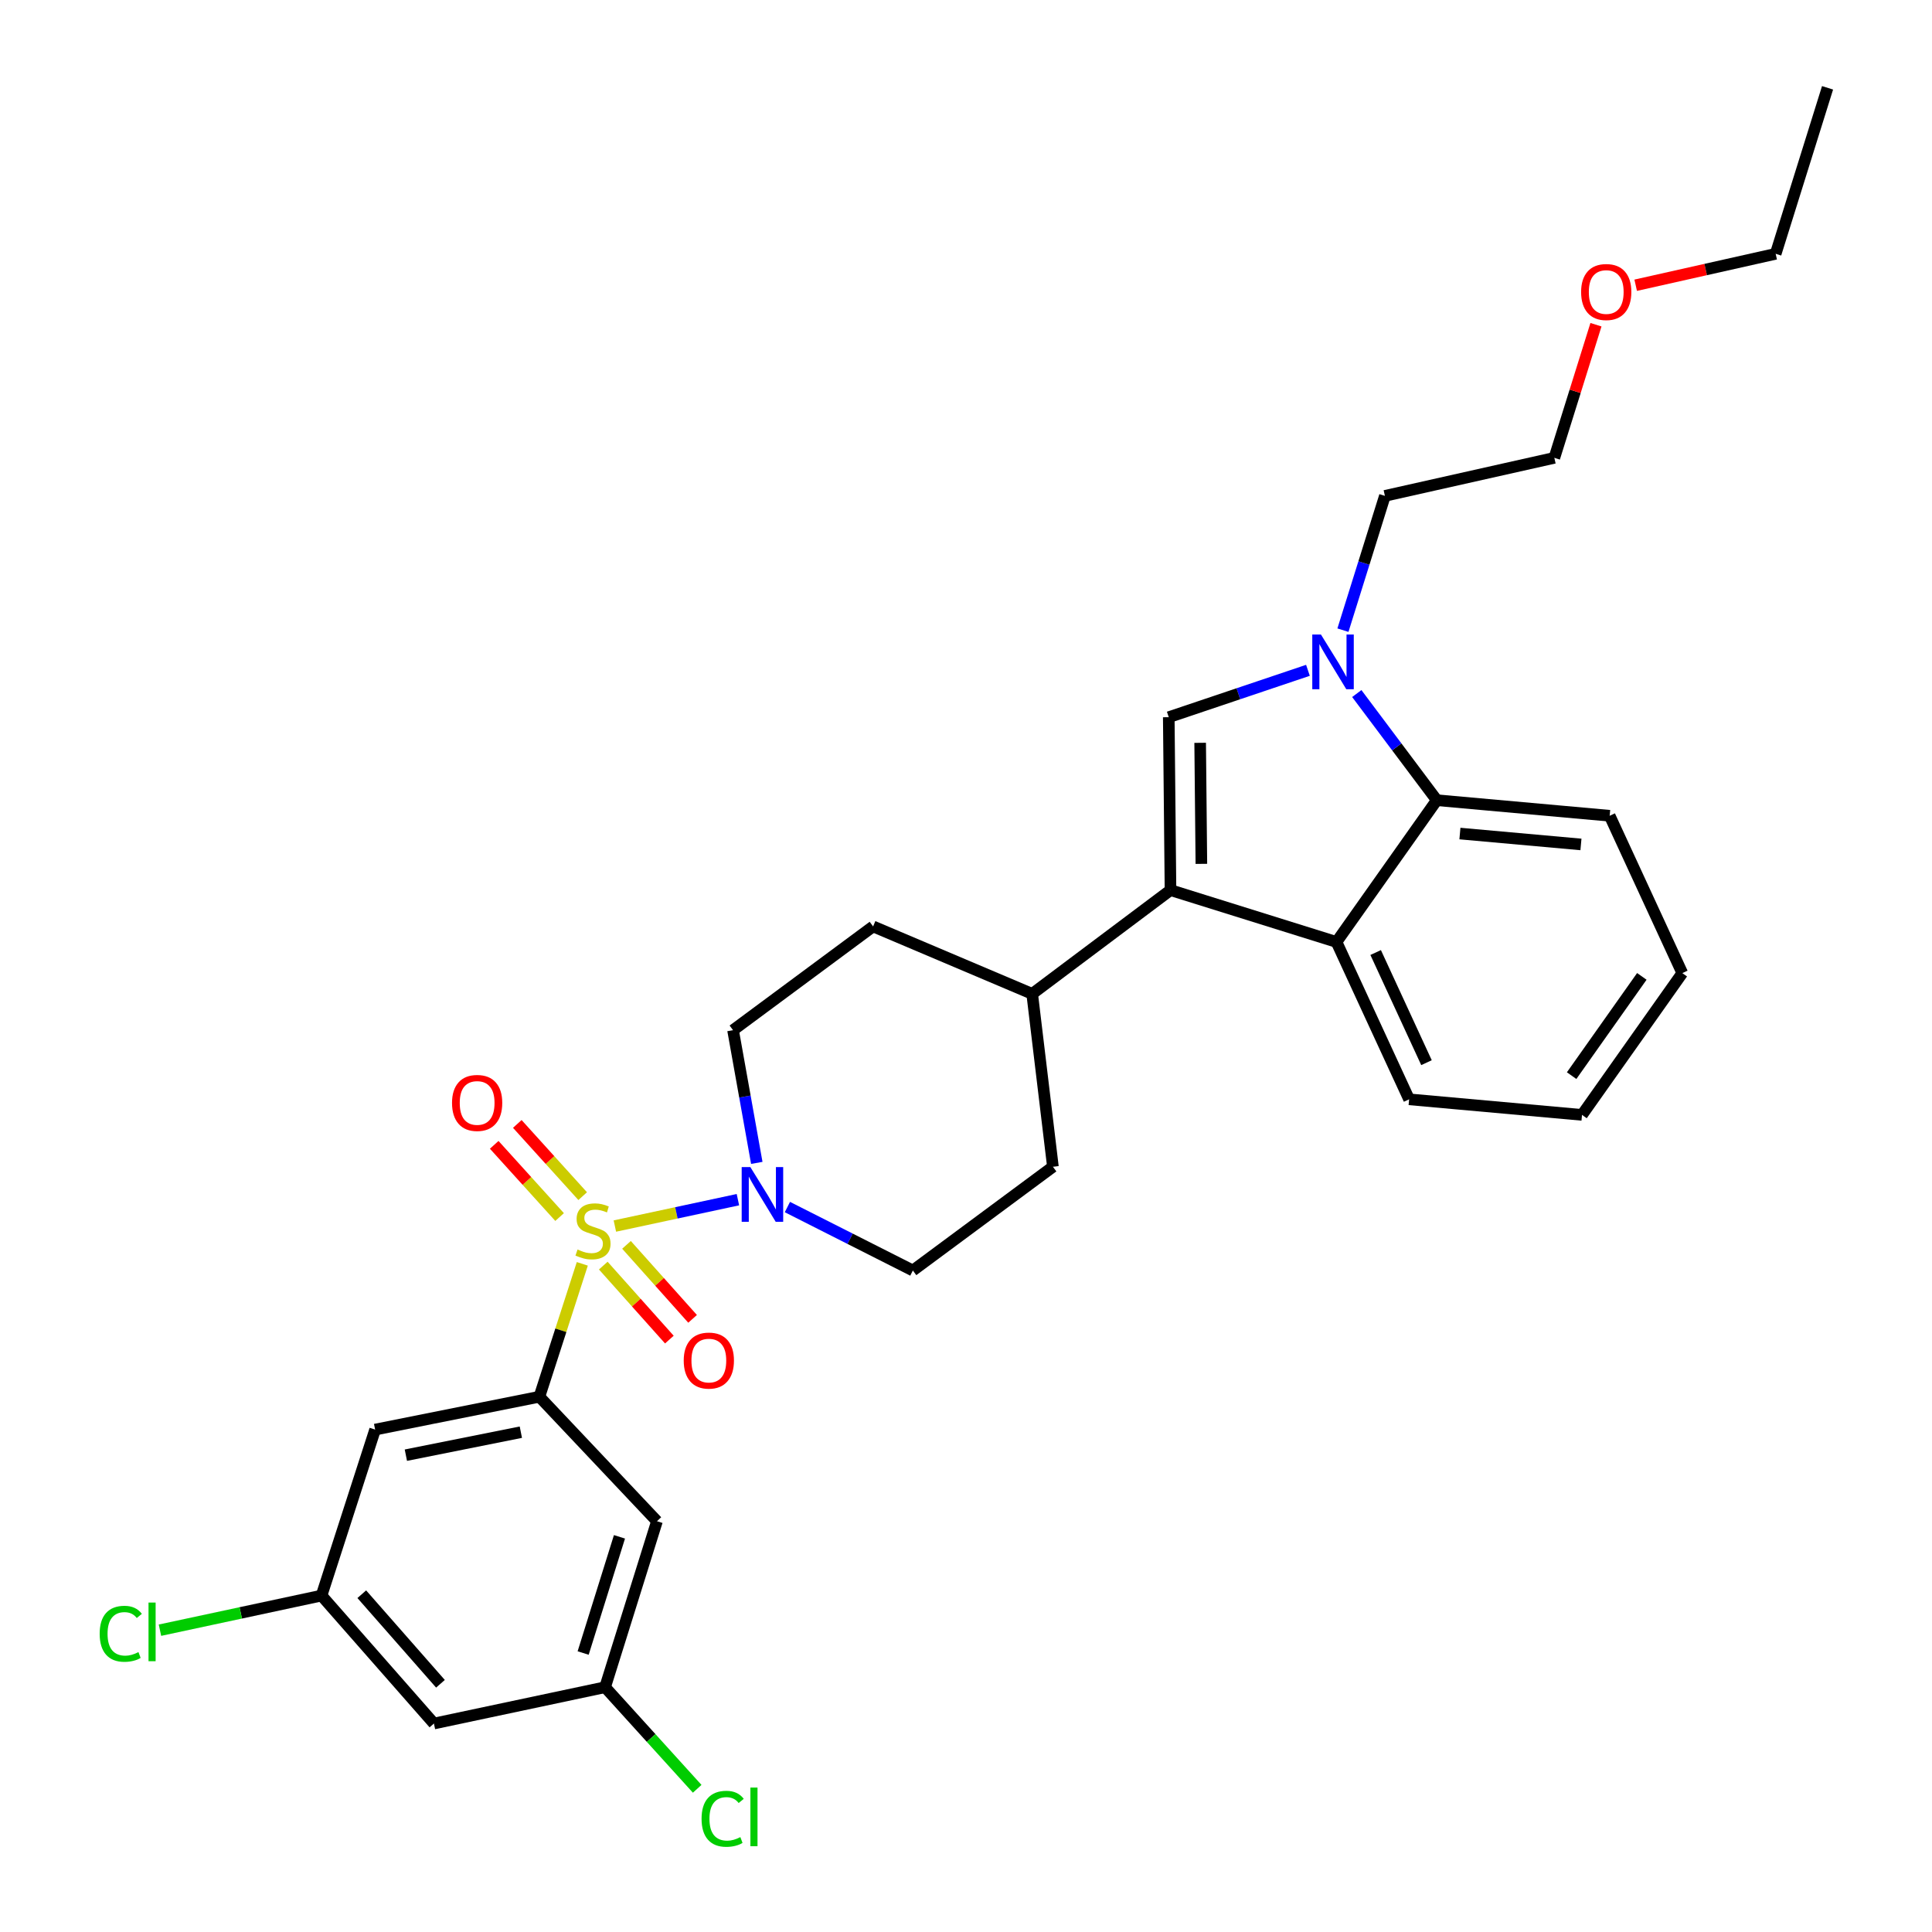 <?xml version='1.0' encoding='iso-8859-1'?>
<svg version='1.1' baseProfile='full'
              xmlns='http://www.w3.org/2000/svg'
                      xmlns:rdkit='http://www.rdkit.org/xml'
                      xmlns:xlink='http://www.w3.org/1999/xlink'
                  xml:space='preserve'
width='1000px' height='1000px' viewBox='0 0 1000 1000'>
<!-- END OF HEADER -->
<rect style='opacity:1.0;fill:#FFFFFF;stroke:none' width='1000' height='1000' x='0' y='0'> </rect>
<path class='bond-0' d='M 301.595,619.121 L 284.674,600.434' style='fill:none;fill-rule:evenodd;stroke:#CCCC00;stroke-width:6px;stroke-linecap:butt;stroke-linejoin:miter;stroke-opacity:1' />
<path class='bond-0' d='M 284.674,600.434 L 267.753,581.746' style='fill:none;fill-rule:evenodd;stroke:#FF0000;stroke-width:6px;stroke-linecap:butt;stroke-linejoin:miter;stroke-opacity:1' />
<path class='bond-0' d='M 289.647,629.94 L 272.726,611.252' style='fill:none;fill-rule:evenodd;stroke:#CCCC00;stroke-width:6px;stroke-linecap:butt;stroke-linejoin:miter;stroke-opacity:1' />
<path class='bond-0' d='M 272.726,611.252 L 255.805,592.565' style='fill:none;fill-rule:evenodd;stroke:#FF0000;stroke-width:6px;stroke-linecap:butt;stroke-linejoin:miter;stroke-opacity:1' />
<path class='bond-1' d='M 318.257,634.598 L 350.1,627.774' style='fill:none;fill-rule:evenodd;stroke:#CCCC00;stroke-width:6px;stroke-linecap:butt;stroke-linejoin:miter;stroke-opacity:1' />
<path class='bond-1' d='M 350.1,627.774 L 381.942,620.95' style='fill:none;fill-rule:evenodd;stroke:#0000FF;stroke-width:6px;stroke-linecap:butt;stroke-linejoin:miter;stroke-opacity:1' />
<path class='bond-2' d='M 312.255,655.078 L 329.358,674.225' style='fill:none;fill-rule:evenodd;stroke:#CCCC00;stroke-width:6px;stroke-linecap:butt;stroke-linejoin:miter;stroke-opacity:1' />
<path class='bond-2' d='M 329.358,674.225 L 346.462,693.372' style='fill:none;fill-rule:evenodd;stroke:#FF0000;stroke-width:6px;stroke-linecap:butt;stroke-linejoin:miter;stroke-opacity:1' />
<path class='bond-2' d='M 324.275,644.34 L 341.379,663.487' style='fill:none;fill-rule:evenodd;stroke:#CCCC00;stroke-width:6px;stroke-linecap:butt;stroke-linejoin:miter;stroke-opacity:1' />
<path class='bond-2' d='M 341.379,663.487 L 358.483,682.634' style='fill:none;fill-rule:evenodd;stroke:#FF0000;stroke-width:6px;stroke-linecap:butt;stroke-linejoin:miter;stroke-opacity:1' />
<path class='bond-3' d='M 301.4,654.162 L 290.292,688.553' style='fill:none;fill-rule:evenodd;stroke:#CCCC00;stroke-width:6px;stroke-linecap:butt;stroke-linejoin:miter;stroke-opacity:1' />
<path class='bond-3' d='M 290.292,688.553 L 279.185,722.943' style='fill:none;fill-rule:evenodd;stroke:#000000;stroke-width:6px;stroke-linecap:butt;stroke-linejoin:miter;stroke-opacity:1' />
<path class='bond-4' d='M 407.557,624.765 L 440.026,641.188' style='fill:none;fill-rule:evenodd;stroke:#0000FF;stroke-width:6px;stroke-linecap:butt;stroke-linejoin:miter;stroke-opacity:1' />
<path class='bond-4' d='M 440.026,641.188 L 472.495,657.611' style='fill:none;fill-rule:evenodd;stroke:#000000;stroke-width:6px;stroke-linecap:butt;stroke-linejoin:miter;stroke-opacity:1' />
<path class='bond-5' d='M 391.715,601.91 L 385.568,567.563' style='fill:none;fill-rule:evenodd;stroke:#0000FF;stroke-width:6px;stroke-linecap:butt;stroke-linejoin:miter;stroke-opacity:1' />
<path class='bond-5' d='M 385.568,567.563 L 379.422,533.215' style='fill:none;fill-rule:evenodd;stroke:#000000;stroke-width:6px;stroke-linecap:butt;stroke-linejoin:miter;stroke-opacity:1' />
<path class='bond-6' d='M 818.846,577.066 L 870.755,503.674' style='fill:none;fill-rule:evenodd;stroke:#000000;stroke-width:6px;stroke-linecap:butt;stroke-linejoin:miter;stroke-opacity:1' />
<path class='bond-6' d='M 813.473,556.749 L 849.81,505.376' style='fill:none;fill-rule:evenodd;stroke:#000000;stroke-width:6px;stroke-linecap:butt;stroke-linejoin:miter;stroke-opacity:1' />
<path class='bond-7' d='M 818.846,577.066 L 729.355,569.007' style='fill:none;fill-rule:evenodd;stroke:#000000;stroke-width:6px;stroke-linecap:butt;stroke-linejoin:miter;stroke-opacity:1' />
<path class='bond-8' d='M 870.755,503.674 L 833.164,422.233' style='fill:none;fill-rule:evenodd;stroke:#000000;stroke-width:6px;stroke-linecap:butt;stroke-linejoin:miter;stroke-opacity:1' />
<path class='bond-9' d='M 833.164,422.233 L 743.673,414.183' style='fill:none;fill-rule:evenodd;stroke:#000000;stroke-width:6px;stroke-linecap:butt;stroke-linejoin:miter;stroke-opacity:1' />
<path class='bond-9' d='M 818.297,437.079 L 755.653,431.444' style='fill:none;fill-rule:evenodd;stroke:#000000;stroke-width:6px;stroke-linecap:butt;stroke-linejoin:miter;stroke-opacity:1' />
<path class='bond-10' d='M 743.673,414.183 L 691.764,487.565' style='fill:none;fill-rule:evenodd;stroke:#000000;stroke-width:6px;stroke-linecap:butt;stroke-linejoin:miter;stroke-opacity:1' />
<path class='bond-11' d='M 743.673,414.183 L 722.972,386.582' style='fill:none;fill-rule:evenodd;stroke:#000000;stroke-width:6px;stroke-linecap:butt;stroke-linejoin:miter;stroke-opacity:1' />
<path class='bond-11' d='M 722.972,386.582 L 702.271,358.98' style='fill:none;fill-rule:evenodd;stroke:#0000FF;stroke-width:6px;stroke-linecap:butt;stroke-linejoin:miter;stroke-opacity:1' />
<path class='bond-12' d='M 691.764,487.565 L 729.355,569.007' style='fill:none;fill-rule:evenodd;stroke:#000000;stroke-width:6px;stroke-linecap:butt;stroke-linejoin:miter;stroke-opacity:1' />
<path class='bond-12' d='M 712.037,493.027 L 738.35,550.036' style='fill:none;fill-rule:evenodd;stroke:#000000;stroke-width:6px;stroke-linecap:butt;stroke-linejoin:miter;stroke-opacity:1' />
<path class='bond-13' d='M 691.764,487.565 L 605.845,460.72' style='fill:none;fill-rule:evenodd;stroke:#000000;stroke-width:6px;stroke-linecap:butt;stroke-linejoin:miter;stroke-opacity:1' />
<path class='bond-14' d='M 676.99,346.956 L 640.97,359.088' style='fill:none;fill-rule:evenodd;stroke:#0000FF;stroke-width:6px;stroke-linecap:butt;stroke-linejoin:miter;stroke-opacity:1' />
<path class='bond-14' d='M 640.97,359.088 L 604.95,371.219' style='fill:none;fill-rule:evenodd;stroke:#000000;stroke-width:6px;stroke-linecap:butt;stroke-linejoin:miter;stroke-opacity:1' />
<path class='bond-15' d='M 695.102,326.173 L 705.965,291.418' style='fill:none;fill-rule:evenodd;stroke:#0000FF;stroke-width:6px;stroke-linecap:butt;stroke-linejoin:miter;stroke-opacity:1' />
<path class='bond-15' d='M 705.965,291.418 L 716.827,256.664' style='fill:none;fill-rule:evenodd;stroke:#000000;stroke-width:6px;stroke-linecap:butt;stroke-linejoin:miter;stroke-opacity:1' />
<path class='bond-16' d='M 604.95,371.219 L 605.845,460.72' style='fill:none;fill-rule:evenodd;stroke:#000000;stroke-width:6px;stroke-linecap:butt;stroke-linejoin:miter;stroke-opacity:1' />
<path class='bond-16' d='M 621.201,384.483 L 621.828,447.133' style='fill:none;fill-rule:evenodd;stroke:#000000;stroke-width:6px;stroke-linecap:butt;stroke-linejoin:miter;stroke-opacity:1' />
<path class='bond-17' d='M 605.845,460.72 L 534.254,514.42' style='fill:none;fill-rule:evenodd;stroke:#000000;stroke-width:6px;stroke-linecap:butt;stroke-linejoin:miter;stroke-opacity:1' />
<path class='bond-18' d='M 534.254,514.42 L 451.917,479.515' style='fill:none;fill-rule:evenodd;stroke:#000000;stroke-width:6px;stroke-linecap:butt;stroke-linejoin:miter;stroke-opacity:1' />
<path class='bond-19' d='M 534.254,514.42 L 544.99,603.911' style='fill:none;fill-rule:evenodd;stroke:#000000;stroke-width:6px;stroke-linecap:butt;stroke-linejoin:miter;stroke-opacity:1' />
<path class='bond-20' d='M 451.917,479.515 L 379.422,533.215' style='fill:none;fill-rule:evenodd;stroke:#000000;stroke-width:6px;stroke-linecap:butt;stroke-linejoin:miter;stroke-opacity:1' />
<path class='bond-21' d='M 472.495,657.611 L 544.99,603.911' style='fill:none;fill-rule:evenodd;stroke:#000000;stroke-width:6px;stroke-linecap:butt;stroke-linejoin:miter;stroke-opacity:1' />
<path class='bond-22' d='M 716.827,256.664 L 804.528,236.982' style='fill:none;fill-rule:evenodd;stroke:#000000;stroke-width:6px;stroke-linecap:butt;stroke-linejoin:miter;stroke-opacity:1' />
<path class='bond-23' d='M 804.528,236.982 L 815.297,202.528' style='fill:none;fill-rule:evenodd;stroke:#000000;stroke-width:6px;stroke-linecap:butt;stroke-linejoin:miter;stroke-opacity:1' />
<path class='bond-23' d='M 815.297,202.528 L 826.066,168.074' style='fill:none;fill-rule:evenodd;stroke:#FF0000;stroke-width:6px;stroke-linecap:butt;stroke-linejoin:miter;stroke-opacity:1' />
<path class='bond-24' d='M 846.629,147.641 L 882.856,139.507' style='fill:none;fill-rule:evenodd;stroke:#FF0000;stroke-width:6px;stroke-linecap:butt;stroke-linejoin:miter;stroke-opacity:1' />
<path class='bond-24' d='M 882.856,139.507 L 919.083,131.373' style='fill:none;fill-rule:evenodd;stroke:#000000;stroke-width:6px;stroke-linecap:butt;stroke-linejoin:miter;stroke-opacity:1' />
<path class='bond-25' d='M 919.083,131.373 L 945.937,45.455' style='fill:none;fill-rule:evenodd;stroke:#000000;stroke-width:6px;stroke-linecap:butt;stroke-linejoin:miter;stroke-opacity:1' />
<path class='bond-26' d='M 279.185,722.943 L 194.162,739.948' style='fill:none;fill-rule:evenodd;stroke:#000000;stroke-width:6px;stroke-linecap:butt;stroke-linejoin:miter;stroke-opacity:1' />
<path class='bond-26' d='M 269.592,741.299 L 210.076,753.202' style='fill:none;fill-rule:evenodd;stroke:#000000;stroke-width:6px;stroke-linecap:butt;stroke-linejoin:miter;stroke-opacity:1' />
<path class='bond-27' d='M 279.185,722.943 L 340.049,787.38' style='fill:none;fill-rule:evenodd;stroke:#000000;stroke-width:6px;stroke-linecap:butt;stroke-linejoin:miter;stroke-opacity:1' />
<path class='bond-28' d='M 194.162,739.948 L 166.421,825.867' style='fill:none;fill-rule:evenodd;stroke:#000000;stroke-width:6px;stroke-linecap:butt;stroke-linejoin:miter;stroke-opacity:1' />
<path class='bond-29' d='M 340.049,787.38 L 313.194,873.299' style='fill:none;fill-rule:evenodd;stroke:#000000;stroke-width:6px;stroke-linecap:butt;stroke-linejoin:miter;stroke-opacity:1' />
<path class='bond-29' d='M 320.636,795.459 L 301.838,855.602' style='fill:none;fill-rule:evenodd;stroke:#000000;stroke-width:6px;stroke-linecap:butt;stroke-linejoin:miter;stroke-opacity:1' />
<path class='bond-30' d='M 166.421,825.867 L 224.598,892.094' style='fill:none;fill-rule:evenodd;stroke:#000000;stroke-width:6px;stroke-linecap:butt;stroke-linejoin:miter;stroke-opacity:1' />
<path class='bond-30' d='M 187.257,825.163 L 227.981,871.522' style='fill:none;fill-rule:evenodd;stroke:#000000;stroke-width:6px;stroke-linecap:butt;stroke-linejoin:miter;stroke-opacity:1' />
<path class='bond-31' d='M 166.421,825.867 L 124.607,834.827' style='fill:none;fill-rule:evenodd;stroke:#000000;stroke-width:6px;stroke-linecap:butt;stroke-linejoin:miter;stroke-opacity:1' />
<path class='bond-31' d='M 124.607,834.827 L 82.794,843.787' style='fill:none;fill-rule:evenodd;stroke:#00CC00;stroke-width:6px;stroke-linecap:butt;stroke-linejoin:miter;stroke-opacity:1' />
<path class='bond-32' d='M 313.194,873.299 L 337.029,899.588' style='fill:none;fill-rule:evenodd;stroke:#000000;stroke-width:6px;stroke-linecap:butt;stroke-linejoin:miter;stroke-opacity:1' />
<path class='bond-32' d='M 337.029,899.588 L 360.864,925.878' style='fill:none;fill-rule:evenodd;stroke:#00CC00;stroke-width:6px;stroke-linecap:butt;stroke-linejoin:miter;stroke-opacity:1' />
<path class='bond-33' d='M 313.194,873.299 L 224.598,892.094' style='fill:none;fill-rule:evenodd;stroke:#000000;stroke-width:6px;stroke-linecap:butt;stroke-linejoin:miter;stroke-opacity:1' />
<path  class='atom-0' d='M 298.935 646.745
Q 299.255 646.865, 300.575 647.425
Q 301.895 647.985, 303.335 648.345
Q 304.815 648.665, 306.255 648.665
Q 308.935 648.665, 310.495 647.385
Q 312.055 646.065, 312.055 643.785
Q 312.055 642.225, 311.255 641.265
Q 310.495 640.305, 309.295 639.785
Q 308.095 639.265, 306.095 638.665
Q 303.575 637.905, 302.055 637.185
Q 300.575 636.465, 299.495 634.945
Q 298.455 633.425, 298.455 630.865
Q 298.455 627.305, 300.855 625.105
Q 303.295 622.905, 308.095 622.905
Q 311.375 622.905, 315.095 624.465
L 314.175 627.545
Q 310.775 626.145, 308.215 626.145
Q 305.455 626.145, 303.935 627.305
Q 302.415 628.425, 302.455 630.385
Q 302.455 631.905, 303.215 632.825
Q 304.015 633.745, 305.135 634.265
Q 306.295 634.785, 308.215 635.385
Q 310.775 636.185, 312.295 636.985
Q 313.815 637.785, 314.895 639.425
Q 316.015 641.025, 316.015 643.785
Q 316.015 647.705, 313.375 649.825
Q 310.775 651.905, 306.415 651.905
Q 303.895 651.905, 301.975 651.345
Q 300.095 650.825, 297.855 649.905
L 298.935 646.745
' fill='#CCCC00'/>
<path  class='atom-1' d='M 233.967 570.877
Q 233.967 564.077, 237.327 560.277
Q 240.687 556.477, 246.967 556.477
Q 253.247 556.477, 256.607 560.277
Q 259.967 564.077, 259.967 570.877
Q 259.967 577.757, 256.567 581.677
Q 253.167 585.557, 246.967 585.557
Q 240.727 585.557, 237.327 581.677
Q 233.967 577.797, 233.967 570.877
M 246.967 582.357
Q 251.287 582.357, 253.607 579.477
Q 255.967 576.557, 255.967 570.877
Q 255.967 565.317, 253.607 562.517
Q 251.287 559.677, 246.967 559.677
Q 242.647 559.677, 240.287 562.477
Q 237.967 565.277, 237.967 570.877
Q 237.967 576.597, 240.287 579.477
Q 242.647 582.357, 246.967 582.357
' fill='#FF0000'/>
<path  class='atom-2' d='M 388.375 604.069
L 397.655 619.069
Q 398.575 620.549, 400.055 623.229
Q 401.535 625.909, 401.615 626.069
L 401.615 604.069
L 405.375 604.069
L 405.375 632.389
L 401.495 632.389
L 391.535 615.989
Q 390.375 614.069, 389.135 611.869
Q 387.935 609.669, 387.575 608.989
L 387.575 632.389
L 383.895 632.389
L 383.895 604.069
L 388.375 604.069
' fill='#0000FF'/>
<path  class='atom-3' d='M 353.894 704.228
Q 353.894 697.428, 357.254 693.628
Q 360.614 689.828, 366.894 689.828
Q 373.174 689.828, 376.534 693.628
Q 379.894 697.428, 379.894 704.228
Q 379.894 711.108, 376.494 715.028
Q 373.094 718.908, 366.894 718.908
Q 360.654 718.908, 357.254 715.028
Q 353.894 711.148, 353.894 704.228
M 366.894 715.708
Q 371.214 715.708, 373.534 712.828
Q 375.894 709.908, 375.894 704.228
Q 375.894 698.668, 373.534 695.868
Q 371.214 693.028, 366.894 693.028
Q 362.574 693.028, 360.214 695.828
Q 357.894 698.628, 357.894 704.228
Q 357.894 709.948, 360.214 712.828
Q 362.574 715.708, 366.894 715.708
' fill='#FF0000'/>
<path  class='atom-10' d='M 683.713 328.423
L 692.993 343.423
Q 693.913 344.903, 695.393 347.583
Q 696.873 350.263, 696.953 350.423
L 696.953 328.423
L 700.713 328.423
L 700.713 356.743
L 696.833 356.743
L 686.873 340.343
Q 685.713 338.423, 684.473 336.223
Q 683.273 334.023, 682.913 333.343
L 682.913 356.743
L 679.233 356.743
L 679.233 328.423
L 683.713 328.423
' fill='#0000FF'/>
<path  class='atom-20' d='M 818.382 151.144
Q 818.382 144.344, 821.742 140.544
Q 825.102 136.744, 831.382 136.744
Q 837.662 136.744, 841.022 140.544
Q 844.382 144.344, 844.382 151.144
Q 844.382 158.024, 840.982 161.944
Q 837.582 165.824, 831.382 165.824
Q 825.142 165.824, 821.742 161.944
Q 818.382 158.064, 818.382 151.144
M 831.382 162.624
Q 835.702 162.624, 838.022 159.744
Q 840.382 156.824, 840.382 151.144
Q 840.382 145.584, 838.022 142.784
Q 835.702 139.944, 831.382 139.944
Q 827.062 139.944, 824.702 142.744
Q 822.382 145.544, 822.382 151.144
Q 822.382 156.864, 824.702 159.744
Q 827.062 162.624, 831.382 162.624
' fill='#FF0000'/>
<path  class='atom-29' d='M 51.591 845.642
Q 51.591 838.602, 54.871 834.922
Q 58.191 831.202, 64.471 831.202
Q 70.311 831.202, 73.431 835.322
L 70.791 837.482
Q 68.511 834.482, 64.471 834.482
Q 60.191 834.482, 57.911 837.362
Q 55.671 840.202, 55.671 845.642
Q 55.671 851.242, 57.991 854.122
Q 60.351 857.002, 64.911 857.002
Q 68.031 857.002, 71.671 855.122
L 72.791 858.122
Q 71.311 859.082, 69.071 859.642
Q 66.831 860.202, 64.351 860.202
Q 58.191 860.202, 54.871 856.442
Q 51.591 852.682, 51.591 845.642
' fill='#00CC00'/>
<path  class='atom-29' d='M 76.871 829.482
L 80.551 829.482
L 80.551 859.842
L 76.871 859.842
L 76.871 829.482
' fill='#00CC00'/>
<path  class='atom-30' d='M 363.129 941.402
Q 363.129 934.362, 366.409 930.682
Q 369.729 926.962, 376.009 926.962
Q 381.849 926.962, 384.969 931.082
L 382.329 933.242
Q 380.049 930.242, 376.009 930.242
Q 371.729 930.242, 369.449 933.122
Q 367.209 935.962, 367.209 941.402
Q 367.209 947.002, 369.529 949.882
Q 371.889 952.762, 376.449 952.762
Q 379.569 952.762, 383.209 950.882
L 384.329 953.882
Q 382.849 954.842, 380.609 955.402
Q 378.369 955.962, 375.889 955.962
Q 369.729 955.962, 366.409 952.202
Q 363.129 948.442, 363.129 941.402
' fill='#00CC00'/>
<path  class='atom-30' d='M 388.409 925.242
L 392.089 925.242
L 392.089 955.602
L 388.409 955.602
L 388.409 925.242
' fill='#00CC00'/>
</svg>
